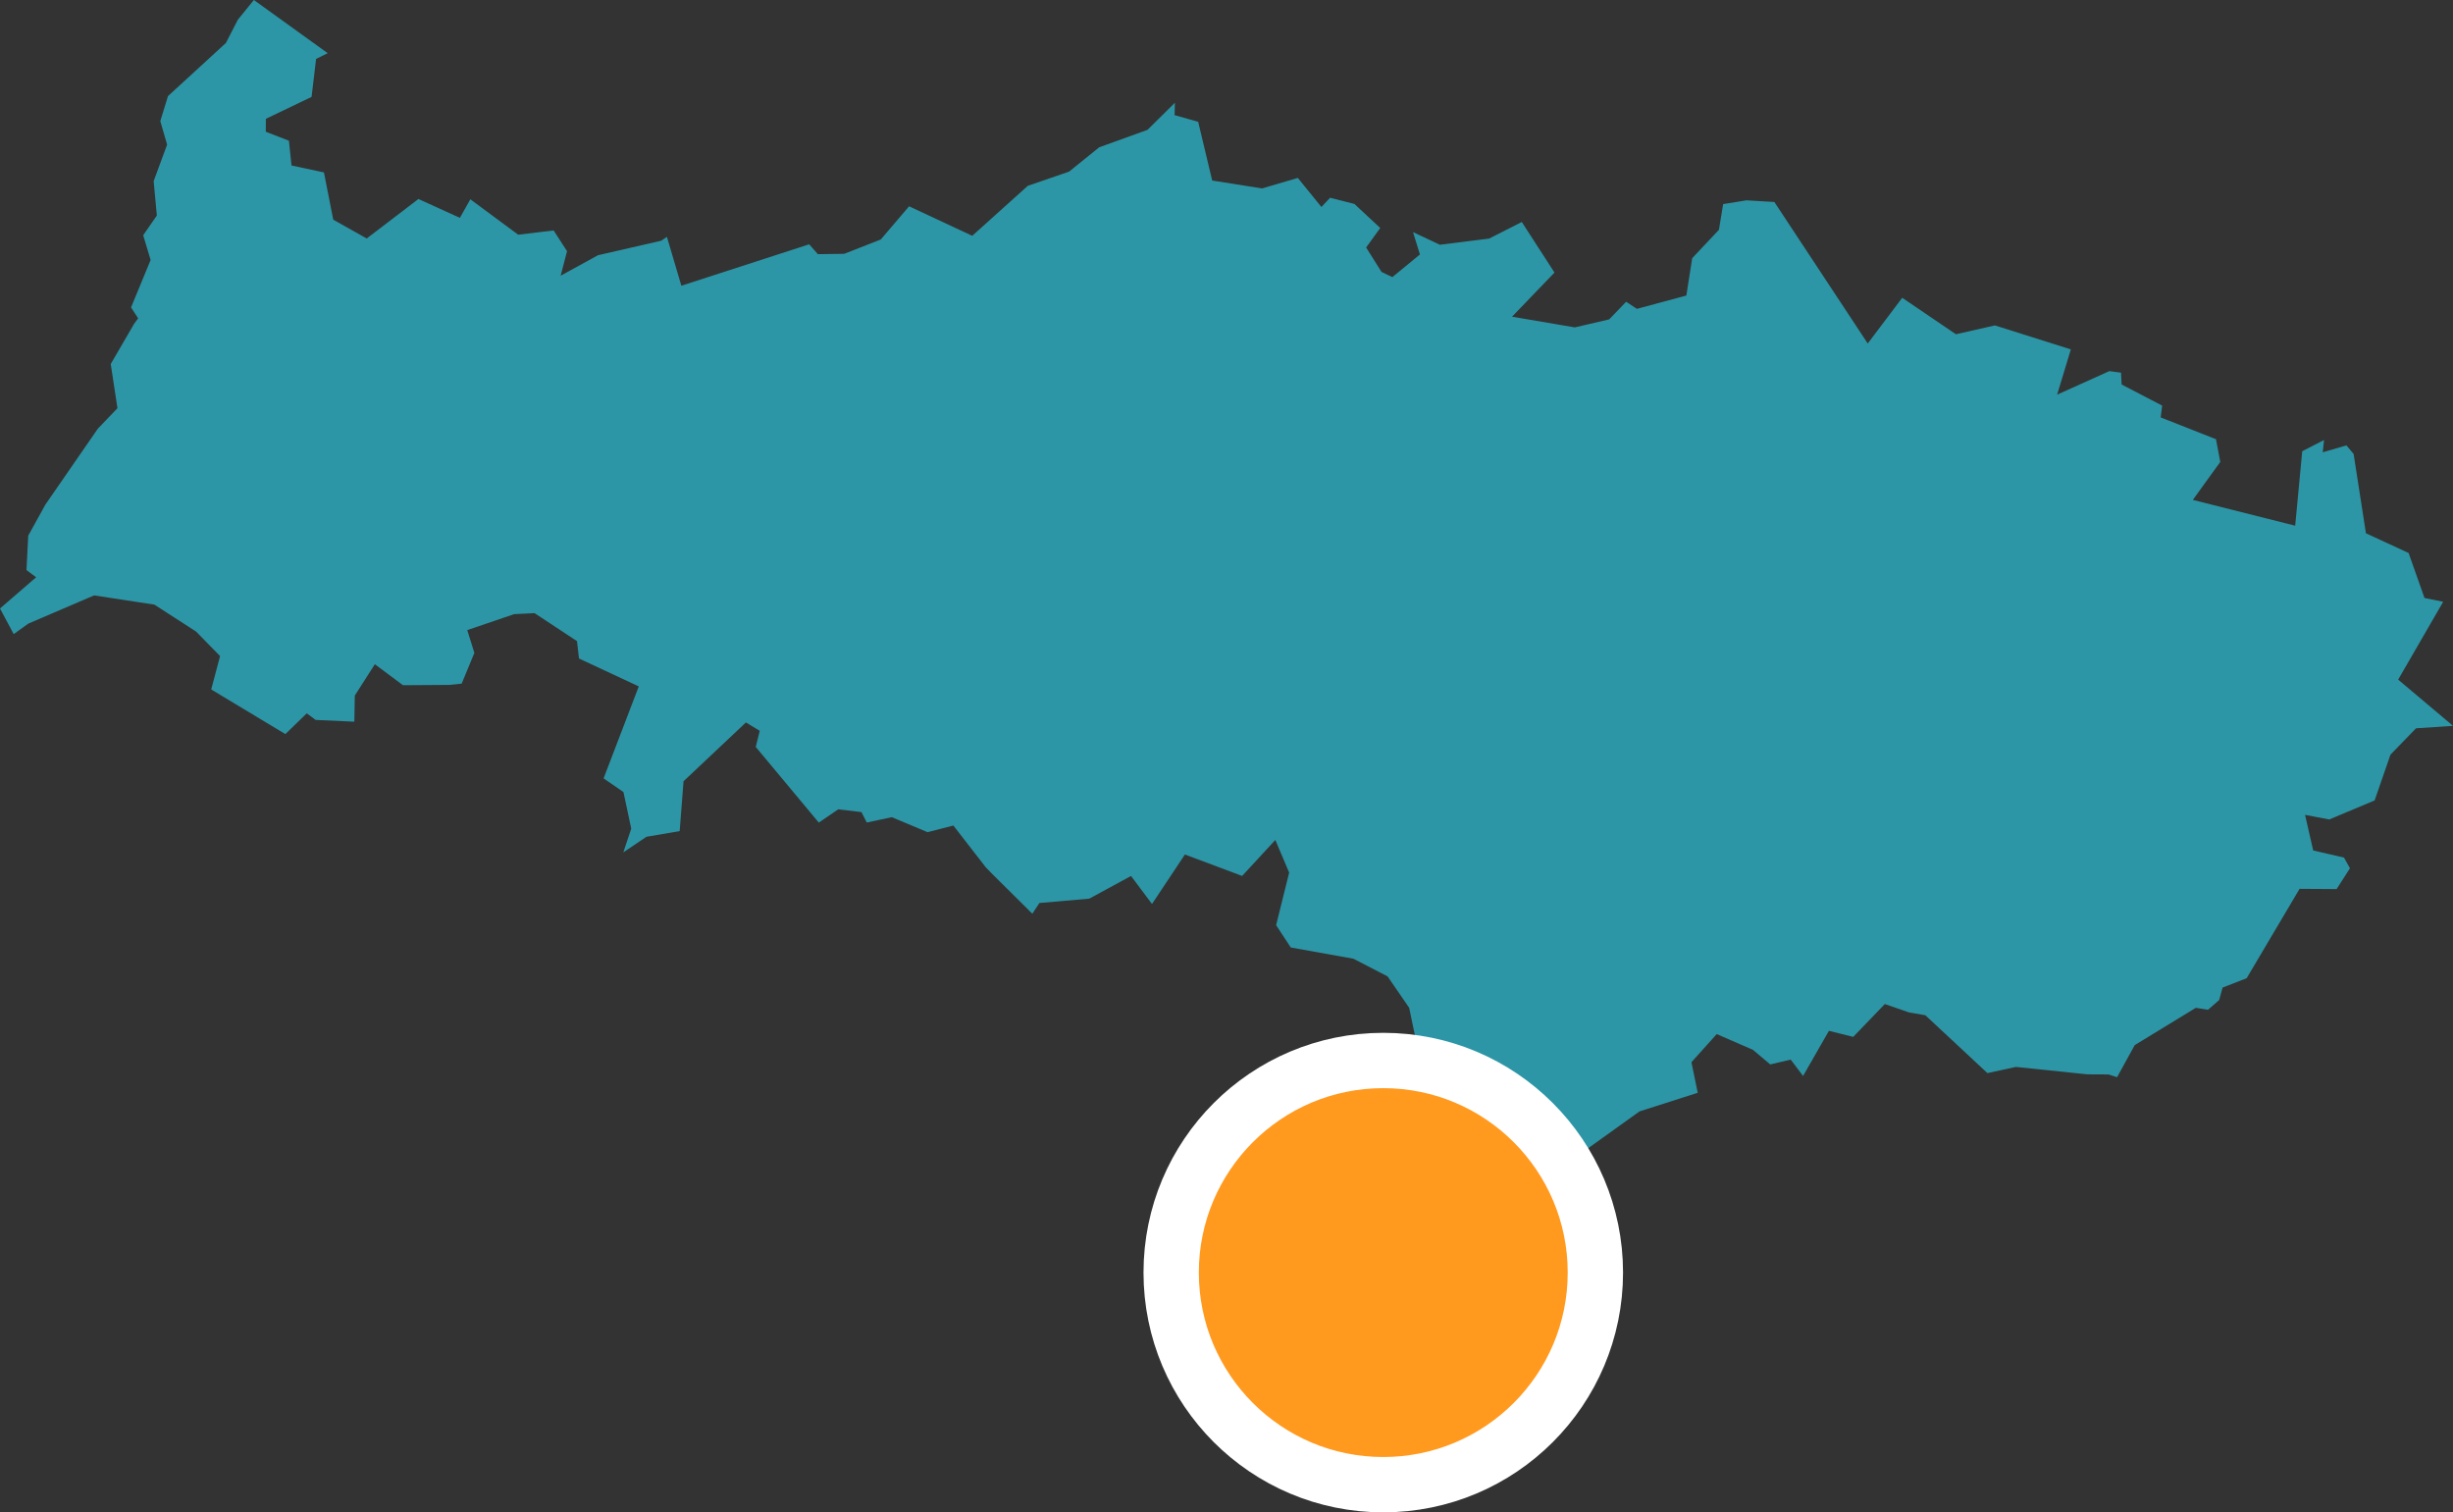 <svg width="133" height="82" version="1.1" xmlns="http://www.w3.org/2000/svg"><rect width="100%" height="100%" fill="#333333" stroke="none"/><g id="Design-Desktop" stroke="none" stroke-width="1" fill="none" fill-rule="evenodd"><g id="Home---Page-carto-Copy" transform="translate(-129 -2189)"><g id="Group-7" transform="translate(101 2161)"><g id="Group-14" transform="translate(28 28)"><path id="Page-1-Copy-5" fill="#2C96A6" d="M13.765 0l-.87 1.07-.647 1.26-3.14 2.88-.417 1.358.37 1.273-.73 1.98.173 1.864-.74 1.07.403 1.341-1.062 2.572.385.591-.22.3-1.266 2.179.365 2.395-1.064 1.11-2.843 4.116-.931 1.685-.095 1.866.524.39L0 32.992l.743 1.39.79-.569 3.568-1.53 3.269.5 2.262 1.46 1.3 1.33-.48 1.809 4.02 2.42 1.161-1.125.482.358 2.097.095.025-1.417 1.087-1.698 1.526 1.138 2.517-.017.664-.07.689-1.665-.386-1.237 2.542-.865 1.108-.054 2.3 1.517.108.942 3.242 1.513-1.908 4.987 1.076.74.423 1.985-.43 1.287 1.255-.846 1.801-.306.21-2.706 3.382-3.187.75.454-.217.874 3.418 4.102 1.053-.72 1.26.15.288.566 1.358-.29 1.938.813 1.4-.36 1.755 2.263.37.38 2.156 2.138.383-.58 2.705-.237 2.263-1.23 1.137 1.52 1.784-2.683 3.103 1.161 1.8-1.95.75 1.77-.707 2.85.794 1.21 3.399.61 1.85.957 1.17 1.702.422 2.014-.007.774-.669 1.34 4.413.735.033 1.88-.968 1.118.77 2.383-.734.986.189 2.128 2.673-2.47 1.45-1.473 2.22-1.862 2.696-1.934 3.157-1.01-.34-1.658 1.371-1.525 1.965.855.937.79 1.11-.261.67.886 1.401-2.447 1.317.329 1.714-1.78 1.32.456.877.15 3.365 3.137 1.547-.334 3.869.402 1.146.006.469.148.956-1.738 3.313-2.023.66.107.607-.53.184-.673 1.306-.51 2.868-4.845 2.008.013.724-1.129-.323-.578-1.671-.388-.441-1.93 1.313.25 2.459-1.032.86-2.482 1.387-1.43 2.004-.131-2.974-2.508 2.44-4.219-1.012-.206-.862-2.44-2.314-1.07-.667-4.3-.39-.464-1.285.373.071-.666-1.182.61-.382 4.037-5.55-1.399 1.488-2.059-.233-1.231-2.998-1.182.08-.64-2.198-1.145-.032-.64-.632-.085-2.833 1.276.474-1.562.27-.892-4.118-1.3-2.114.479-2.91-1.977-1.87 2.478-5.063-7.672-1.509-.09-1.268.204-.228 1.393-1.45 1.54-.317 2.025-2.682.722-.583-.386-.918.956-1.865.435-3.404-.58 2.302-2.393-1.773-2.742-1.768.899-2.672.336-1.456-.686.373 1.212-1.494 1.228-.587-.28-.835-1.326.764-1.058-1.4-1.303-1.317-.336-.472.5-1.28-1.575-1.94.57-2.702-.429-.76-3.184-1.279-.362.017-.671-1.487 1.47-2.615.944-1.636 1.32-2.237.77-3.014 2.71-3.423-1.6-1.536 1.8-1.981.776-1.428.02-.473-.535-6.93 2.246-.783-2.65-.306.209-3.43.786-2.026 1.112.347-1.33-.727-1.124-1.922.23-2.595-1.92-.565 1.007-2.248-1.023-2.805 2.141-1.814-1.02-.505-2.562-1.758-.376-.141-1.343-1.254-.486.004-.701 2.479-1.19.244-2.059.63-.31z"/><circle id="Oval-Copy-4" stroke="#FFF" stroke-width="3" fill="#FF9A1F" cx="75" cy="69" r="11.5"/></g></g></g></g></svg>